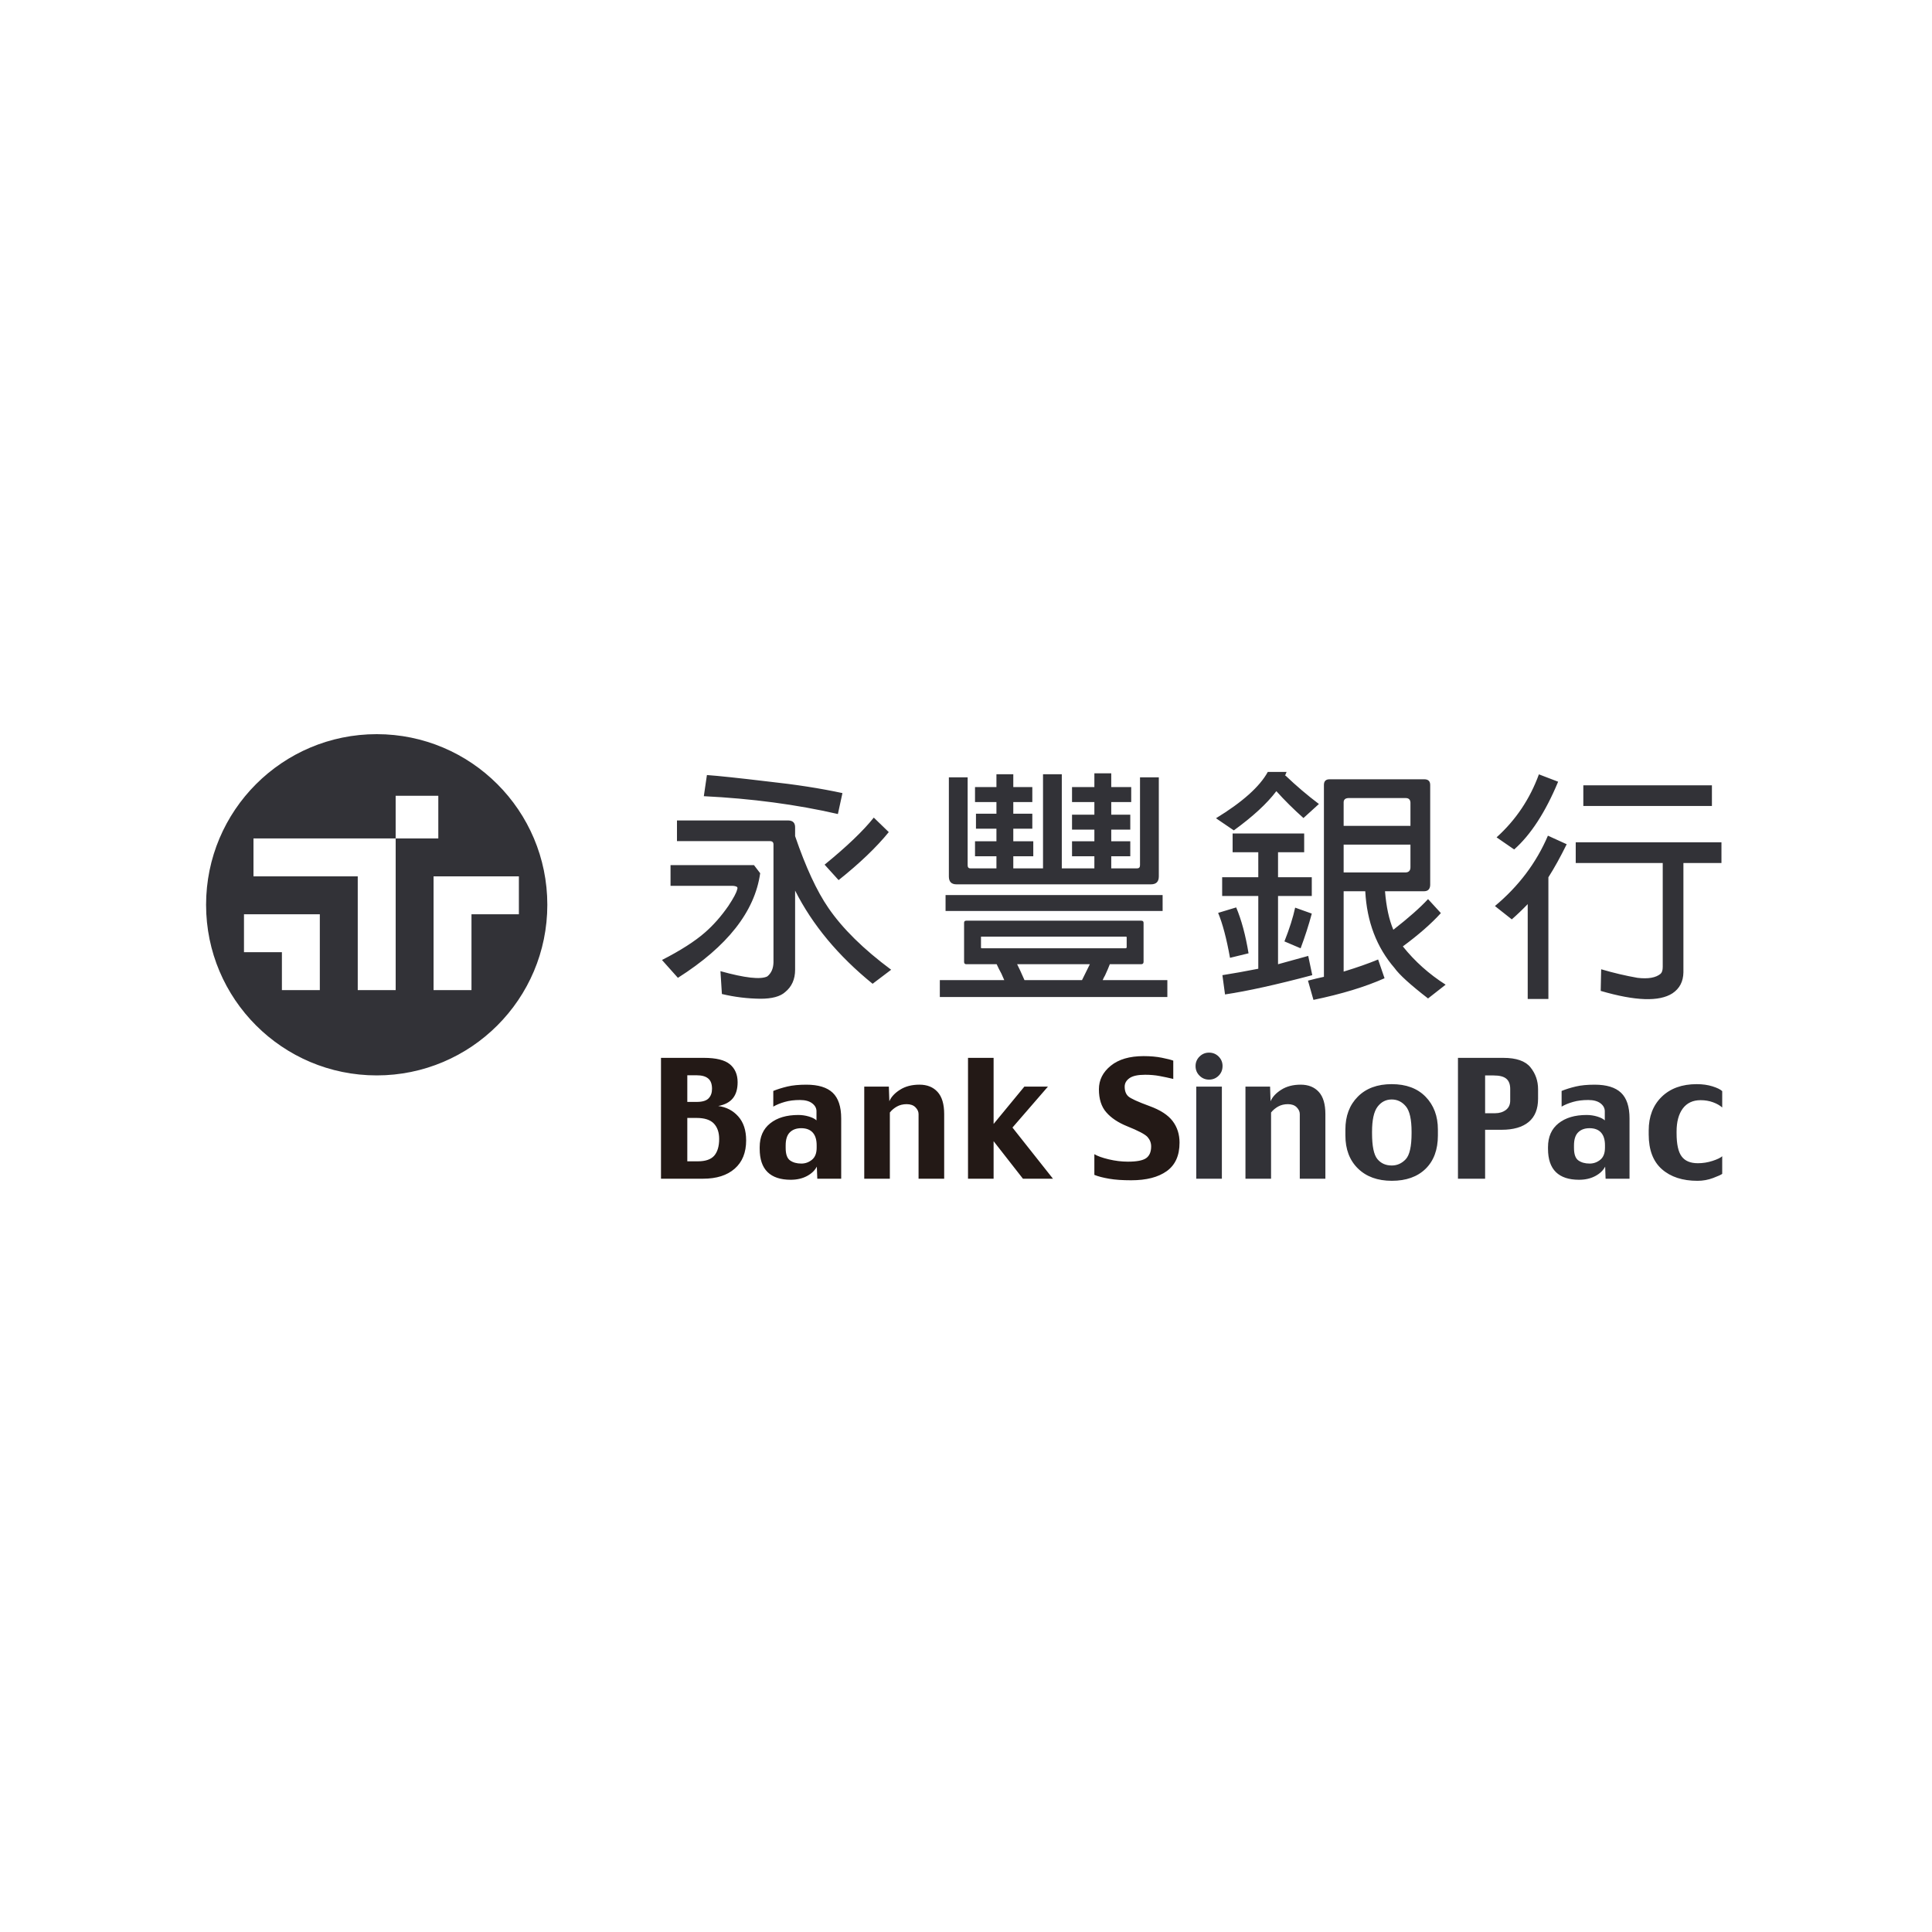 <svg xmlns="http://www.w3.org/2000/svg" width="150" height="150" viewBox="0 0 150 150">
    <g fill="none" fill-rule="evenodd">
        <path d="M0 0H150V150H0z"/>
        <g>
            <path fill="#231916" d="M39.836 31.427c0-.507-.137-.904-.412-1.196-.276-.29-.725-.435-1.35-.435h-.712v3.368h.823c.596 0 1.02-.149 1.274-.444.25-.299.377-.728.377-1.293m-.555-3.891c0-.372-.099-.64-.3-.804-.197-.165-.495-.248-.892-.248h-.727v2.068h.739c.43 0 .736-.092.913-.275.178-.184.267-.43.267-.741m2.65 3.998c0 .951-.297 1.684-.89 2.203-.593.52-1.41.778-2.456.778h-3.266v-9.383h3.327c.947 0 1.622.166 2.023.498.4.335.6.799.6 1.395 0 .527-.123.942-.37 1.245-.246.305-.626.504-1.135.6.63.082 1.149.353 1.556.811.408.46.61 1.076.61 1.853M47.405 32.113v-.194c0-.43-.1-.76-.304-.986-.202-.225-.501-.34-.896-.34-.372 0-.667.108-.882.322-.217.214-.324.553-.324 1.016v.194c0 .487.114.81.343.972.228.161.519.242.874.242.306 0 .58-.098.823-.295.244-.196.366-.508.366-.931zm1.905 2.403h-1.855l-.037-.94c-.154.299-.41.543-.77.735-.36.191-.782.286-1.26.286-.791 0-1.39-.2-1.796-.597-.406-.398-.61-1-.61-1.81v-.124c0-.8.272-1.417.815-1.849.542-.434 1.27-.65 2.185-.65.276 0 .55.039.82.119.27.081.464.18.59.3v-.704c0-.245-.112-.453-.337-.622-.222-.17-.54-.256-.95-.256-.438 0-.828.048-1.172.147-.345.098-.643.22-.895.366V27.7c.327-.133.691-.246 1.095-.343.405-.096.895-.143 1.47-.143.924 0 1.607.208 2.047.625.44.417.66 1.084.66 1.999v4.678zM57.306 34.516h-1.989v-5.023c0-.186-.08-.36-.24-.522-.158-.162-.386-.244-.683-.244-.284 0-.536.061-.753.182-.217.12-.403.275-.553.464v5.143H51.1v-7.153h1.91l.039 1.138c.145-.34.423-.64.836-.898.41-.26.912-.39 1.503-.39.595 0 1.064.188 1.405.564.342.374.513.95.513 1.719v5.02zM65.753 34.516L63.421 34.516 61.143 31.601 61.143 34.516 59.156 34.516 59.156 25.132 61.143 25.132 61.143 30.264 63.532 27.363 65.362 27.363 62.608 30.543zM75.579 31.72c0 .995-.33 1.73-.992 2.205-.663.476-1.583.711-2.763.711-.677 0-1.245-.038-1.708-.119-.464-.079-.847-.177-1.15-.3V32.61c.236.145.606.278 1.112.4.505.12 1.001.181 1.49.181.686 0 1.16-.09 1.42-.273.257-.183.387-.487.387-.911 0-.274-.093-.517-.279-.728-.187-.21-.717-.49-1.591-.84-.697-.282-1.233-.641-1.614-1.079-.382-.436-.572-1.033-.572-1.788 0-.722.306-1.33.922-1.83.614-.497 1.463-.745 2.547-.745.526 0 1 .041 1.42.126.42.085.715.16.884.225v1.42c-.355-.085-.71-.16-1.062-.226-.35-.066-.725-.098-1.122-.098-.563 0-.97.088-1.216.264-.248.176-.373.396-.373.658 0 .332.094.583.28.754.187.17.733.42 1.64.752.844.306 1.445.695 1.803 1.167.358.47.537 1.031.537 1.682" transform="translate(16 57)"/>
            <path fill="#323237" d="M76.878 34.515h1.988v-7.153h-1.988v7.153zm2.04-8.748c0 .298-.1.548-.304.751-.205.202-.451.304-.743.304-.287 0-.534-.102-.738-.304-.206-.203-.31-.453-.31-.75 0-.29.104-.536.31-.74.204-.201.45-.302.738-.302.292 0 .538.1.743.303.203.203.305.448.305.738zM86.903 34.516h-1.988v-5.023c0-.186-.08-.36-.239-.522-.159-.162-.386-.244-.683-.244-.285 0-.537.061-.754.182-.216.12-.402.275-.554.464v5.143h-1.988v-7.153h1.912l.037 1.138c.146-.34.424-.64.837-.898.41-.26.91-.39 1.503-.39.595 0 1.064.188 1.406.564.341.374.51.95.51 1.719v5.02zM93.594 30.979v-.106c0-.968-.148-1.628-.447-1.981-.298-.353-.661-.529-1.094-.529-.451 0-.818.189-1.103.567-.283.378-.425 1.024-.425 1.943v.106c0 1.008.14 1.679.414 2.01.275.333.647.5 1.114.5.423 0 .786-.163 1.089-.487.302-.324.452-.999.452-2.023zm2.044.173c0 1.109-.32 1.974-.956 2.594-.635.62-1.51.931-2.62.931-1.102 0-1.98-.317-2.628-.952-.652-.635-.978-1.493-.978-2.573v-.454c0-1.054.32-1.905.964-2.553.644-.648 1.52-.972 2.63-.972 1.119 0 1.997.326 2.632.977.636.654.956 1.502.956 2.548v.454zM101.252 28.447v-.903c0-.357-.1-.622-.3-.791-.199-.17-.528-.255-.986-.255h-.662v2.933h.776c.332 0 .61-.086.836-.255.223-.17.336-.413.336-.73zm2.163-.141c0 .797-.243 1.399-.728 1.802-.486.406-1.188.608-2.106.608h-1.277v3.8h-2.108v-9.384h3.52c1.008 0 1.71.243 2.105.73.396.488.594 1.056.594 1.704v.74zM108.61 32.113v-.194c0-.43-.101-.76-.304-.986-.201-.225-.502-.34-.898-.34-.37 0-.664.108-.88.322-.217.214-.324.553-.324 1.016v.194c0 .487.113.81.342.972.228.161.52.242.876.242.305 0 .58-.098.823-.295.242-.196.364-.508.364-.931zm1.906 2.403h-1.858l-.034-.94c-.154.299-.41.543-.772.735-.36.191-.78.286-1.26.286-.79 0-1.39-.2-1.795-.597-.405-.398-.61-1-.61-1.81v-.124c0-.8.271-1.417.813-1.849.542-.434 1.271-.65 2.186-.65.277 0 .55.039.82.119.268.081.466.18.59.3v-.704c0-.245-.113-.453-.335-.622-.224-.17-.54-.256-.95-.256-.44 0-.831.048-1.175.147-.343.098-.641.22-.893.366V27.7c.326-.133.69-.246 1.096-.343.403-.096.892-.143 1.47-.143.923 0 1.604.208 2.046.625.441.417.661 1.084.661 1.999v4.678zM117.712 34.137c-.079.067-.312.174-.703.321-.39.147-.794.22-1.217.22-1.158 0-2.077-.3-2.761-.9-.683-.6-1.026-1.5-1.026-2.7v-.305c0-1.088.336-1.96 1.007-2.617.672-.654 1.579-.983 2.723-.983.451 0 .86.058 1.224.172.365.115.616.238.753.37v1.27c-.179-.16-.415-.296-.71-.404-.296-.109-.617-.164-.964-.164-.605 0-1.066.217-1.389.65-.32.435-.48 1.029-.48 1.785v.13c0 .847.13 1.448.392 1.8.259.354.68.53 1.26.53.388 0 .766-.06 1.133-.179.37-.12.621-.24.758-.362v1.366zM51.84 6.478l1.164 1.126c-.96 1.182-2.26 2.424-3.895 3.728l-1.087-1.2c1.72-1.402 2.995-2.62 3.819-3.654zM38.645 4.816l.24-1.642c.874.062 2.443.227 4.706.498 2.18.235 4.116.536 5.816.904l-.353 1.625c-3.21-.738-6.68-1.2-10.41-1.385zm7.087 7.328v6.146c0 .739-.258 1.317-.775 1.736-.38.344-1.022.516-1.919.516-1.022-.012-2.02-.135-2.99-.368l-.112-1.773c1.908.53 3.121.666 3.636.407.308-.247.47-.61.481-1.09V8.563c0-.172-.092-.258-.276-.258h-7.217V6.7h8.656c.357.012.529.202.516.57v.647c.824 2.412 1.686 4.27 2.584 5.574 1.096 1.6 2.72 3.2 4.873 4.799l-1.44 1.09c-2.67-2.166-4.675-4.577-6.017-7.236zm-9.672-1.975h6.48l.48.628c-.418 2.977-2.549 5.685-6.388 8.122l-1.236-1.385c1.44-.737 2.547-1.446 3.322-2.123.653-.566 1.263-1.254 1.828-2.068.407-.615.634-1.04.683-1.274.037-.085.037-.153 0-.202-.087-.06-.22-.092-.407-.092H36.06V10.17zM63.54 19.097h4.466c.209-.42.413-.831.61-1.236h-5.647c.122.233.313.645.572 1.236zm7.862-3.378H60.217c-.048 0-.067.018-.054.056v.775c-.013.037.006.061.054.073h11.185c.05-.012.073-.036.073-.073v-.775c0-.038-.023-.056-.073-.056zm-2.435-6.24h-1.735V8.318h1.735v-.904h-1.735V6.25h1.735v-.978h-1.735V4.109h1.735v-1.07h1.31v1.07h1.55v1.163h-1.55v.978h1.478v1.163h-1.478v.904h1.478V9.48h-1.478v.942h1.993c.16 0 .24-.08.24-.24v-6.83h1.46v7.697c0 .407-.204.61-.61.61h-15.1c-.393 0-.59-.203-.59-.61V3.353h1.458v6.829c0 .16.074.24.222.24h2.013V9.48H59.7V8.317h1.663v-.979h-1.589V6.176h1.589v-.904H59.7V4.109h1.663v-.996h1.309v.996h1.477v1.163h-1.477v.904h1.477v1.162h-1.477v.979h1.552V9.48h-1.552v.942h2.308v-7.31h1.458v7.31h2.529V9.48zm-11.554 4.247h16.852V12.49H57.413v1.236zm4.558 5.37c-.074-.172-.149-.338-.22-.498-.16-.294-.284-.541-.37-.737h-2.364c-.11 0-.166-.063-.166-.186v-3.026c0-.112.056-.167.166-.167h13.586c.122 0 .183.055.183.167v3.026c0 .123-.061.186-.183.186h-2.437c-.086.233-.21.523-.37.867-.073.122-.134.245-.184.369h5.021v1.31H56.968v-1.31h5.003zM93.507 8.578H88.32v2.16h4.78c.271 0 .407-.135.407-.406V8.578zM88.32 7.12h5.187V5.31c-.014-.232-.136-.349-.369-.349h-4.45c-.258.012-.38.136-.368.37V7.12zm3.859 8.066c1.168-.91 2.066-1.703 2.694-2.38l.996 1.087c-.75.826-1.735 1.688-2.953 2.585.923 1.157 2.03 2.148 3.323 2.972l-1.366 1.07c-1.366-1.058-2.235-1.845-2.602-2.363-1.392-1.611-2.148-3.598-2.272-5.96H88.32v6.238c1.045-.32 1.938-.633 2.676-.94l.5 1.456c-1.491.666-3.33 1.225-5.52 1.68l-.425-1.494c.42-.111.83-.21 1.238-.297V3.946c0-.296.145-.443.442-.443h7.346c.31 0 .463.147.463.443v7.77c-.014.32-.174.48-.483.48h-3.025c.098 1.207.312 2.203.647 2.99zm-7.624-1.717l1.292.462c-.233.873-.523 1.772-.867 2.695l-1.257-.536c.395-.996.67-1.869.832-2.62zm-2.862 4.744v-5.648h-2.805v-1.458h2.805V9.17H79.7V7.711h5.556v1.458h-2.03v1.938h2.62v1.458h-2.62v5.298c1.18-.32 1.96-.535 2.344-.646l.314 1.494c-2.783.739-5.04 1.238-6.774 1.497l-.203-1.497c.85-.134 1.778-.3 2.786-.498zm-3.118-4.337l1.402-.424c.406.96.727 2.146.96 3.563l-1.44.35c-.27-1.502-.578-2.664-.922-3.49zm4.52-9.45c-.724.96-1.826 1.974-3.302 3.045l-1.385-.942c2.055-1.255 3.396-2.454 4.024-3.598h1.458c-.037.099-.079.203-.129.313l.037-.037c.836.8 1.705 1.539 2.602 2.215l-1.2 1.09c-.761-.677-1.463-1.373-2.104-2.086zM106.929 5.575h9.984V3.97h-9.984v1.606zm6.165 4.43h-6.755V8.397h11.314v1.606H114.7v8.49c-.012.714-.295 1.256-.848 1.626-1.022.664-2.88.602-5.574-.186l.036-1.679c.96.283 1.9.504 2.824.665.823.098 1.42-.006 1.79-.314.11-.099.166-.276.166-.535v-8.067zM103.48 3.12l1.493.572c-.984 2.363-2.12 4.115-3.414 5.26l-1.365-.941c1.487-1.34 2.584-2.971 3.286-4.891zm-.87 10.077c-.441.457-.854.85-1.235 1.182l-1.31-1.034c1.844-1.538 3.215-3.358 4.115-5.463l1.458.664c-.491.998-.966 1.853-1.421 2.566v9.45h-1.606v-7.365zM13.247 0c7.316 0 13.247 5.93 13.247 13.247s-5.931 13.247-13.247 13.247C5.93 26.494 0 20.564 0 13.247S5.93 0 13.247 0zM8.831 13.983H2.943v2.944h2.944v2.945h2.944v-5.889zm15.455-2.943h-6.624v8.832h2.944v-5.888h3.68v-2.944zM18.03 4.784h-3.312v3.31l-11.038.001v2.944h8.095v8.832h2.945V8.095h3.31V4.784z" transform="translate(16 57)"/>
        </g>
    </g>
</svg>
